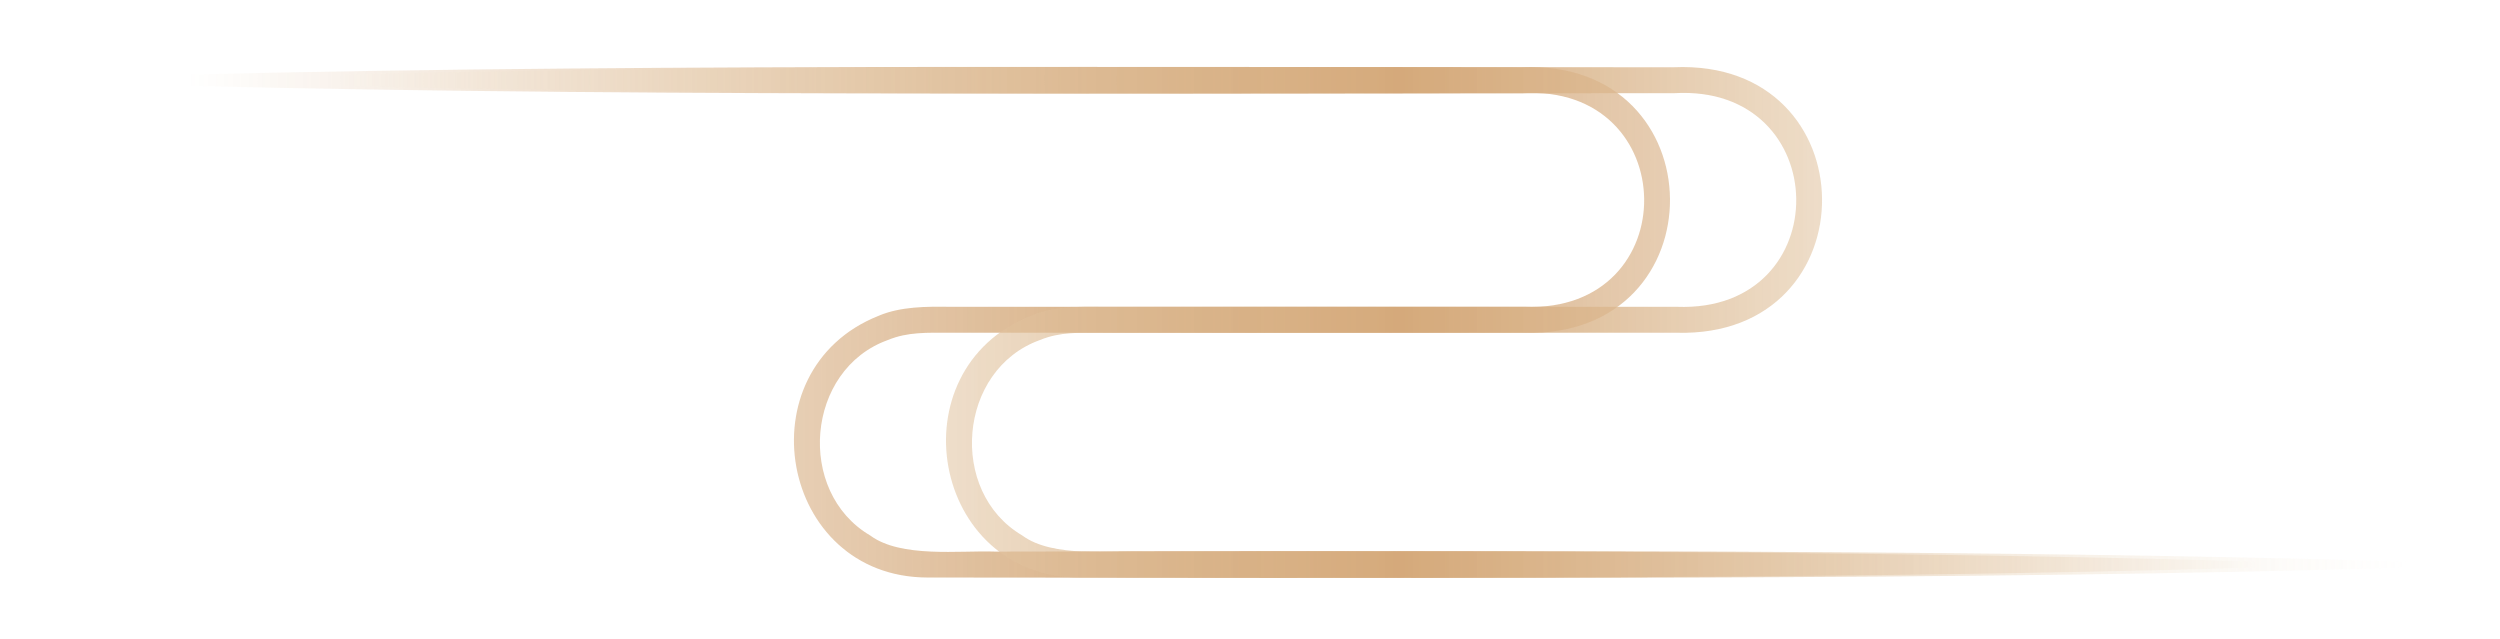 <?xml version="1.0" encoding="UTF-8"?>
<svg width="411px" height="105px" viewBox="0 0 411 105" version="1.1" xmlns="http://www.w3.org/2000/svg" xmlns:xlink="http://www.w3.org/1999/xlink">
    <title>deco_01_right</title>
    <defs>
        <linearGradient x1="92.08%" y1="50%" x2="3.587%" y2="50%" id="linearGradient-1">
            <stop stop-color="#AF5D05" stop-opacity="0" offset="0%"></stop>
            <stop stop-color="#AF5D05" offset="51.09%"></stop>
            <stop stop-color="#AF5D05" stop-opacity="0" offset="100%"></stop>
        </linearGradient>
        <linearGradient x1="92.08%" y1="50%" x2="3.587%" y2="50%" id="linearGradient-2">
            <stop stop-color="#E8D6B2" stop-opacity="0" offset="0%"></stop>
            <stop stop-color="#AF5D05" offset="51.09%"></stop>
            <stop stop-color="#E8D6B2" stop-opacity="0" offset="100%"></stop>
        </linearGradient>
    </defs>
    <g id="deco_01_right" stroke="none" stroke-width="1" fill="none" fill-rule="evenodd" opacity="0.529">
        <g id="Group-7-Copy-3" transform="translate(205.5, 53) scale(-1, 1) translate(-205.5, -53)translate(0, 11)">
            <path d="M411,2.19 C332.147,5.049 239.831,4.27 160.81,4.323 C134.336,2.727 133.811,40.469 160.345,39.439 C183.039,39.441 220.707,39.437 243.742,39.439 C243.742,39.439 254.86,39.439 254.86,39.439 C258.613,39.389 262.947,39.367 266.584,40.93 C288.941,49.849 282.912,83.914 258.511,83.945 C185.517,83.986 97.75,84.44 25,81.812 C93.428,79.366 178.616,79.545 247.393,79.682 C253.222,79.469 262.912,80.768 267.945,77.028 C280.178,69.845 278.521,49.746 265.041,44.904 C261.756,43.54 258.482,43.7 254.86,43.705 C254.86,43.705 243.742,43.705 243.742,43.705 C220.566,43.693 183.177,43.715 160.345,43.705 C128.228,44.58 128.598,-1.339 160.81,0.056 C239.871,0.121 332.094,-0.682 411,2.19" id="Fill-1" fill="url(#linearGradient-1)"></path>
            <path d="M386,2.19 C307.147,5.049 214.831,4.27 135.81,4.323 C109.336,2.727 108.811,40.469 135.345,39.439 C158.039,39.441 195.707,39.437 218.742,39.439 C218.742,39.439 229.86,39.439 229.86,39.439 C233.613,39.389 237.947,39.367 241.584,40.93 C263.941,49.849 257.912,83.914 233.511,83.945 C160.52,83.986 72.75,84.44 0,81.812 C68.428,79.366 153.616,79.545 222.393,79.682 C228.222,79.469 237.912,80.768 242.945,77.028 C255.18,69.845 253.521,49.746 240.041,44.904 C236.756,43.54 233.482,43.7 229.86,43.705 C229.86,43.705 218.742,43.705 218.742,43.705 C195.566,43.693 158.177,43.715 135.345,43.705 C103.228,44.58 103.598,-1.339 135.81,0.056 C214.871,0.121 307.094,-0.682 386,2.19" id="Fill-4" fill="url(#linearGradient-2)"></path>
        </g>
    </g>
</svg>